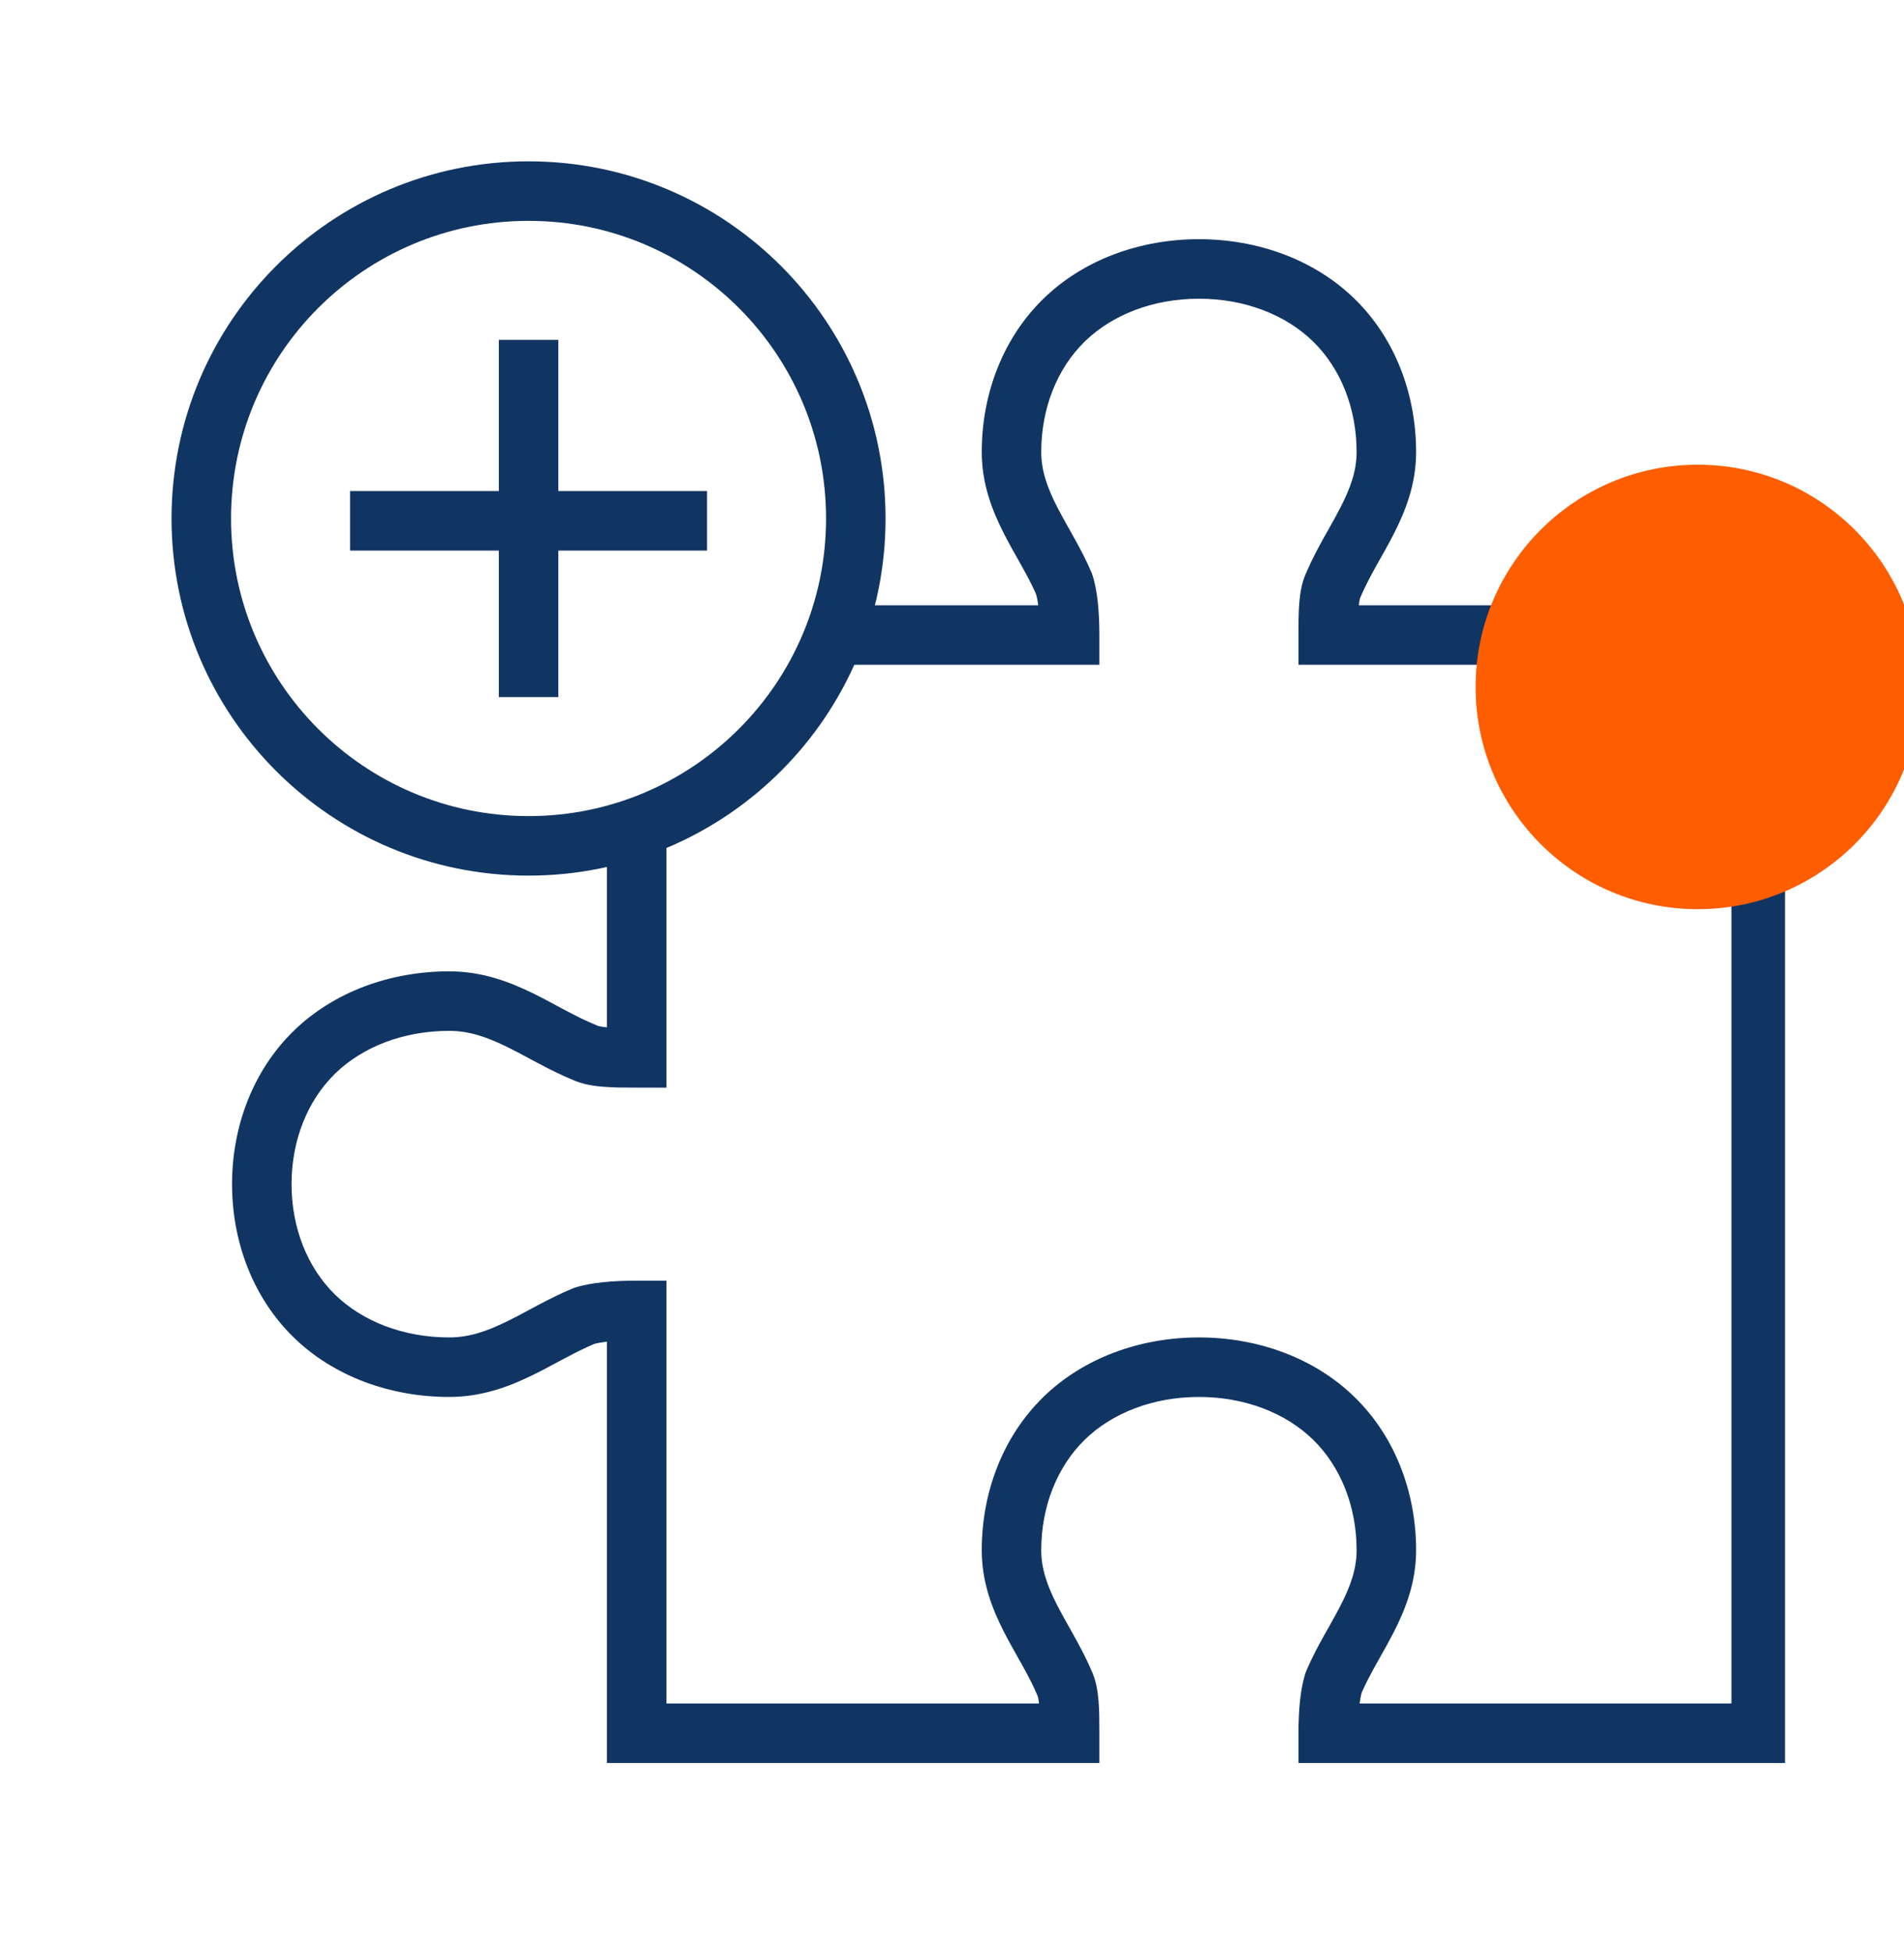 <?xml version="1.0" encoding="UTF-8"?> <svg xmlns="http://www.w3.org/2000/svg" width="40" height="41" viewBox="0 0 40 41" fill="none"><g clip-path="url(#clip0_10900_12210)"><g clip-path="url(#clip1_10900_12210)"><path fill-rule="evenodd" clip-rule="evenodd" d="M28.459 6.277C27.618 5.456 26.43 5.023 25.188 5.023C23.945 5.023 22.757 5.456 21.916 6.277C21.074 7.099 20.625 8.266 20.625 9.492C20.625 10.174 20.852 10.739 21.097 11.218C21.188 11.396 21.289 11.574 21.382 11.74C21.412 11.792 21.441 11.844 21.468 11.893C21.583 12.099 21.684 12.289 21.767 12.48C21.783 12.534 21.799 12.611 21.812 12.711H17.544V13.961H23.096V13.336C23.096 12.862 23.058 12.391 22.944 12.057L22.937 12.036L22.927 12.014C22.816 11.752 22.684 11.508 22.56 11.285C22.526 11.224 22.494 11.166 22.462 11.109C22.372 10.95 22.289 10.802 22.21 10.648C22.003 10.243 21.875 9.886 21.875 9.492C21.875 8.565 22.214 7.733 22.789 7.172C23.366 6.609 24.225 6.273 25.188 6.273C26.15 6.273 27.009 6.609 27.586 7.172C28.161 7.733 28.5 8.565 28.5 9.492C28.5 9.886 28.373 10.243 28.165 10.648C28.087 10.802 28.004 10.95 27.914 11.109C27.882 11.166 27.849 11.224 27.815 11.285C27.694 11.503 27.565 11.742 27.455 11.997C27.348 12.219 27.312 12.463 27.296 12.661C27.279 12.869 27.279 13.101 27.279 13.32V13.961H36.375V35.773H28.563C28.576 35.673 28.592 35.596 28.608 35.543C28.691 35.352 28.793 35.161 28.907 34.956C28.935 34.906 28.964 34.855 28.993 34.802C29.087 34.636 29.187 34.458 29.278 34.281C29.523 33.802 29.75 33.236 29.75 32.554C29.75 31.329 29.302 30.162 28.459 29.34C27.618 28.519 26.43 28.086 25.188 28.086C23.945 28.086 22.757 28.519 21.916 29.34C21.074 30.162 20.625 31.329 20.625 32.554C20.625 33.236 20.852 33.802 21.097 34.281C21.188 34.458 21.289 34.636 21.382 34.802C21.412 34.855 21.441 34.906 21.468 34.956C21.588 35.17 21.693 35.368 21.778 35.567L21.786 35.587L21.796 35.606C21.796 35.606 21.802 35.62 21.81 35.657C21.817 35.686 21.823 35.725 21.828 35.773H14V26.894H13.375C12.891 26.894 12.414 26.931 12.079 27.04L12.058 27.047L12.037 27.055C11.77 27.164 11.521 27.292 11.293 27.413C11.231 27.446 11.171 27.478 11.113 27.509C10.95 27.597 10.798 27.678 10.64 27.755C10.224 27.958 9.852 28.086 9.438 28.086C8.475 28.086 7.616 27.75 7.039 27.187C6.464 26.626 6.125 25.794 6.125 24.867C6.125 23.94 6.464 23.108 7.039 22.547C7.616 21.984 8.475 21.648 9.438 21.648C9.852 21.648 10.224 21.776 10.64 21.979C10.798 22.056 10.95 22.137 11.113 22.225C11.171 22.256 11.231 22.288 11.293 22.321C11.516 22.44 11.76 22.564 12.02 22.672C12.242 22.774 12.486 22.808 12.687 22.823C12.899 22.84 13.135 22.84 13.36 22.84H14V17.278H12.75V21.574C12.69 21.569 12.643 21.562 12.606 21.554C12.565 21.546 12.548 21.538 12.547 21.538C12.547 21.538 12.547 21.538 12.547 21.538L12.528 21.529L12.508 21.52C12.302 21.437 12.099 21.334 11.879 21.217C11.828 21.19 11.775 21.162 11.721 21.133C11.552 21.042 11.37 20.944 11.188 20.855C10.698 20.616 10.126 20.398 9.438 20.398C8.195 20.398 7.007 20.831 6.166 21.652C5.324 22.474 4.875 23.641 4.875 24.867C4.875 26.093 5.324 27.259 6.166 28.082C7.007 28.903 8.195 29.336 9.438 29.336C10.126 29.336 10.698 29.117 11.188 28.878C11.37 28.79 11.552 28.692 11.721 28.601C11.775 28.572 11.828 28.544 11.879 28.517C12.09 28.405 12.287 28.305 12.484 28.223C12.546 28.205 12.635 28.189 12.75 28.175V37.023H23.096V36.383C23.096 36.164 23.096 35.931 23.079 35.723C23.063 35.525 23.028 35.281 22.92 35.059C22.81 34.804 22.682 34.566 22.56 34.347C22.526 34.287 22.494 34.228 22.462 34.172C22.372 34.012 22.289 33.864 22.21 33.711C22.003 33.306 21.875 32.949 21.875 32.554C21.875 31.628 22.214 30.796 22.789 30.234C23.366 29.671 24.225 29.336 25.188 29.336C26.15 29.336 27.009 29.671 27.586 30.234C28.161 30.796 28.5 31.628 28.5 32.554C28.5 32.949 28.373 33.306 28.165 33.711C28.087 33.864 28.004 34.012 27.914 34.172C27.882 34.228 27.849 34.287 27.815 34.347C27.691 34.57 27.56 34.815 27.448 35.077L27.439 35.098L27.431 35.12C27.317 35.453 27.279 35.925 27.279 36.398V37.023H37.625V12.711H28.547C28.552 12.662 28.558 12.624 28.565 12.594C28.573 12.558 28.579 12.544 28.579 12.544L28.589 12.525L28.597 12.505C28.683 12.306 28.788 12.108 28.907 11.893C28.935 11.844 28.964 11.792 28.993 11.74C29.087 11.574 29.187 11.396 29.278 11.218C29.523 10.739 29.75 10.174 29.75 9.492C29.75 8.266 29.302 7.099 28.459 6.277Z" fill="#113563"></path></g><path fill-rule="evenodd" clip-rule="evenodd" d="M11.104 4.638C14.556 4.638 17.354 7.436 17.354 10.888C17.354 14.339 14.556 17.138 11.104 17.138C7.652 17.138 4.854 14.339 4.854 10.888C4.854 7.436 7.652 4.638 11.104 4.638ZM18.604 10.888C18.604 6.746 15.246 3.388 11.104 3.388C6.962 3.388 3.604 6.746 3.604 10.888C3.604 15.03 6.962 18.388 11.104 18.388C15.246 18.388 18.604 15.03 18.604 10.888Z" fill="#113563"></path><path fill-rule="evenodd" clip-rule="evenodd" d="M10.48 7.138L10.48 14.638L11.73 14.638L11.73 7.138L10.48 7.138Z" fill="#113563"></path><path fill-rule="evenodd" clip-rule="evenodd" d="M14.854 10.312L7.354 10.312L7.354 11.562L14.854 11.562L14.854 10.312Z" fill="#113563"></path><path d="M40.333 14.426C40.333 17.003 38.244 19.093 35.667 19.093C33.089 19.093 31 17.003 31 14.426C31 11.849 33.089 9.759 35.667 9.759C38.244 9.759 40.333 11.849 40.333 14.426Z" fill="#FF5E00"></path></g><defs><clipPath id="clip0_10900_12210"><rect width="40" height="40" fill="white" transform="translate(0 0.345)"></rect></clipPath><clipPath id="clip1_10900_12210"><rect width="35" height="34.167" fill="white" transform="matrix(-1 0 0 1 37.5 3.259)"></rect></clipPath></defs></svg> 